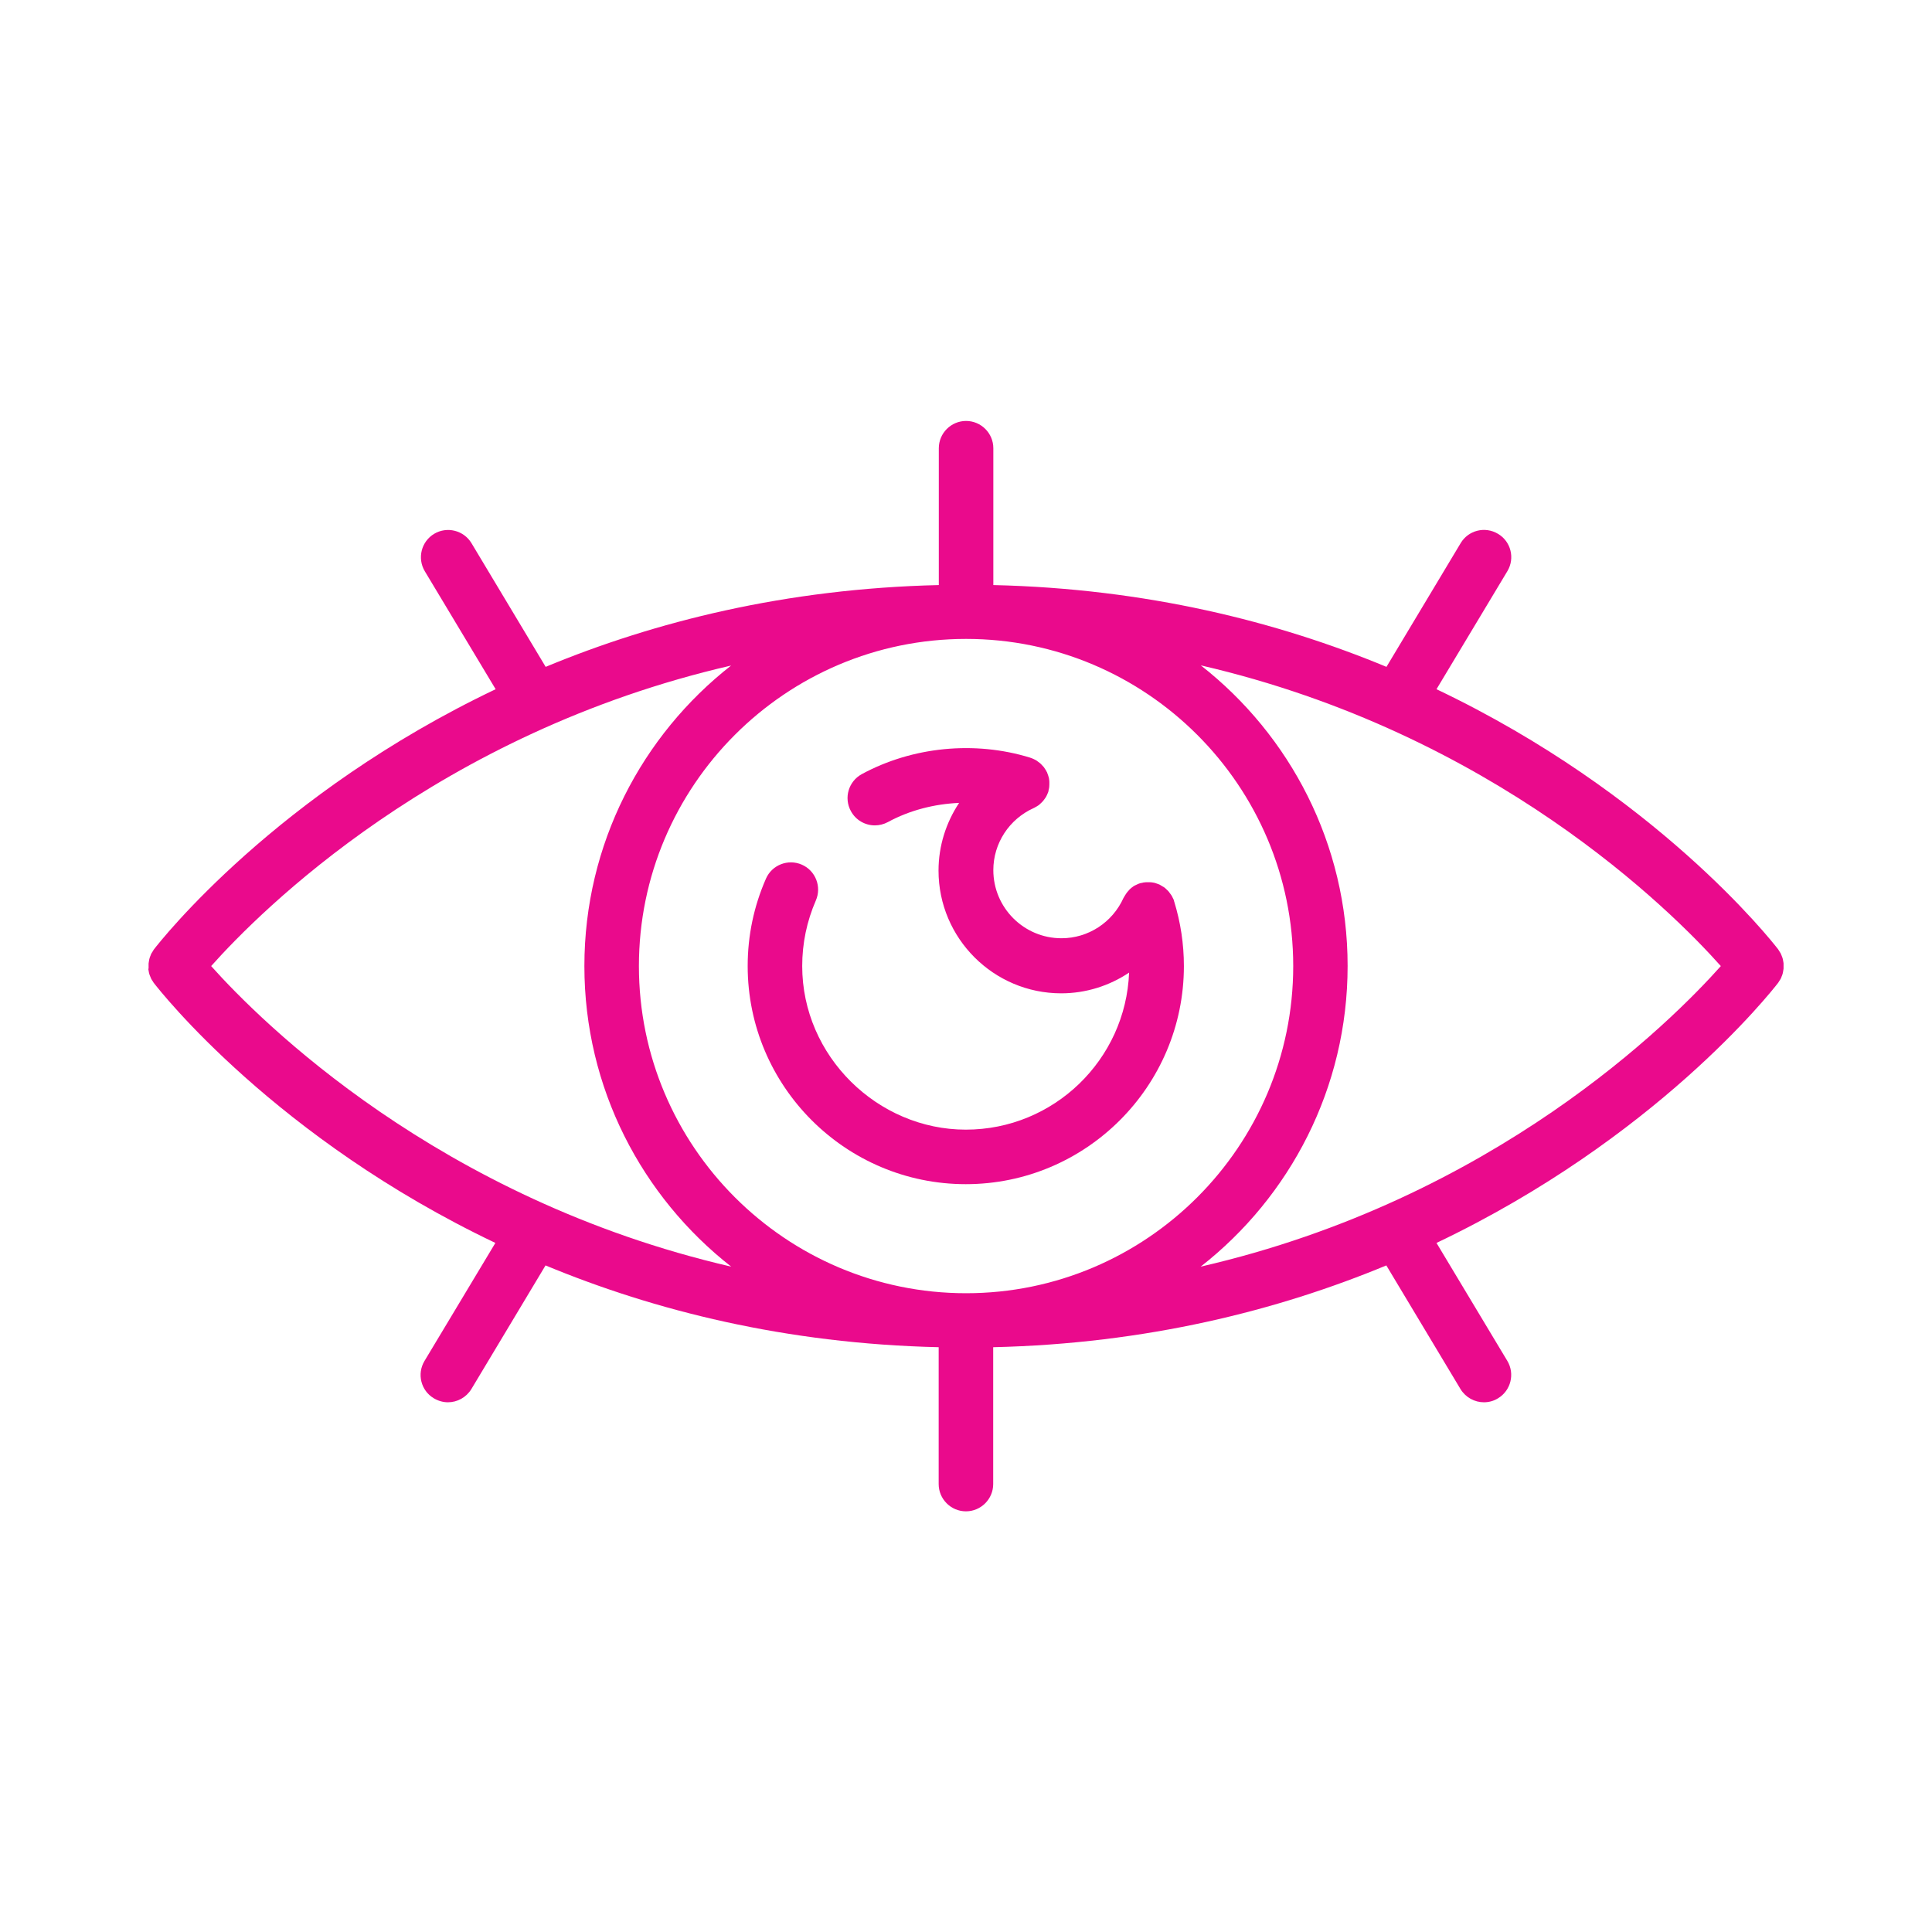 <?xml version="1.0" encoding="UTF-8"?>
<svg xmlns="http://www.w3.org/2000/svg" id="Layer_1" data-name="Layer 1" viewBox="0 0 141.73 141.73">
  <defs>
    <style>
      .cls-1 {
        fill: #ea0a8c;
        stroke-width: 0px;
      }
    </style>
  </defs>
  <path class="cls-1" d="M86.13,66.08c-.02-.07-.06-.14-.09-.2-.03-.05-.05-.11-.08-.16-.03-.06-.08-.11-.12-.17-.04-.05-.07-.1-.11-.15-.04-.05-.09-.09-.14-.14-.05-.04-.09-.09-.14-.13-.05-.04-.1-.07-.16-.1-.06-.04-.12-.07-.18-.11-.02,0-.03-.02-.05-.03-.04-.02-.08-.02-.11-.04-.07-.03-.13-.05-.2-.07-.06-.02-.12-.03-.19-.04-.07-.01-.13-.02-.2-.02-.07,0-.13,0-.2,0-.06,0-.13,0-.19.01-.07,0-.14.02-.2.04-.04,0-.08.01-.12.02-.02,0-.04.02-.06.02-.07.02-.13.05-.19.08-.06.03-.11.05-.17.08-.06.03-.11.07-.16.11-.05.04-.11.07-.15.12-.05.04-.09.09-.13.14-.04.05-.09.09-.13.15-.04.05-.07.1-.1.15-.04.06-.07.12-.11.18,0,.02-.02.03-.03.05-.81,1.8-2.59,2.96-4.55,2.96-2.76,0-5-2.24-5-5,0-1.96,1.16-3.74,2.96-4.55.02,0,.04-.02.06-.03.06-.03.11-.06.16-.09.06-.04.12-.07.17-.11.05-.04.09-.08.13-.12.05-.05.1-.09.15-.15.04-.04.07-.09.11-.14.04-.06.08-.11.12-.17.03-.05.06-.11.08-.16.03-.06.06-.13.08-.19,0-.02.02-.04.02-.06.01-.04.01-.08.02-.12.02-.07.03-.13.04-.2,0-.06.01-.13.01-.19,0-.06,0-.13,0-.19,0-.07-.01-.14-.02-.2,0-.06-.02-.12-.04-.18-.02-.07-.04-.14-.07-.21-.01-.04-.02-.07-.04-.11,0-.02-.02-.03-.03-.05-.03-.07-.07-.13-.11-.19-.03-.05-.06-.1-.1-.15-.04-.05-.09-.1-.14-.15-.04-.04-.08-.09-.13-.13-.05-.04-.1-.08-.16-.12-.05-.04-.1-.08-.16-.11-.05-.03-.11-.06-.16-.08-.07-.03-.13-.06-.2-.08-.02,0-.04-.02-.05-.02-4.06-1.25-8.62-.81-12.35,1.21-.97.53-1.33,1.74-.8,2.71.36.67,1.05,1.05,1.76,1.05.32,0,.65-.08.95-.24,1.6-.87,3.41-1.33,5.23-1.41-.96,1.45-1.51,3.16-1.51,4.97,0,4.96,4.04,9,9,9,1.81,0,3.53-.55,4.98-1.52-.25,6.39-5.52,11.52-11.98,11.52s-12-5.38-12-12c0-1.67.34-3.29,1-4.81.44-1.01-.02-2.19-1.03-2.63-1.01-.44-2.19.02-2.63,1.03-.89,2.03-1.34,4.18-1.34,6.41,0,8.82,7.18,16,16,16s16-7.18,16-16c0-1.61-.24-3.2-.71-4.73,0-.02-.02-.03-.02-.05Z"></path>
  <path class="cls-1" d="M10.88,71.06c0,.06.02.12.03.19.01.06.02.13.04.19.02.06.04.13.07.19.02.06.05.11.07.17.03.07.08.13.12.19.02.03.04.07.06.1.54.7,8.99,11.43,25.07,19.09l-5.2,8.66c-.57.95-.26,2.18.69,2.74.32.19.68.29,1.03.29.68,0,1.34-.35,1.72-.97l5.44-9.07c7.98,3.31,17.61,5.74,28.84,6v10.04c0,1.1.9,2,2,2s2-.9,2-2v-10.04c11.23-.26,20.86-2.69,28.84-6l5.44,9.07c.38.62,1.04.97,1.72.97.35,0,.71-.09,1.03-.29.95-.57,1.25-1.8.69-2.74l-5.2-8.66c16.08-7.66,24.53-18.39,25.07-19.09.02-.03.04-.07.06-.1.04-.06.09-.13.12-.19.03-.05.05-.11.07-.17.03-.06.05-.12.07-.19.02-.06.03-.13.04-.19.01-.06.02-.12.03-.19,0-.06,0-.13,0-.19s0-.13,0-.19c0-.06-.02-.12-.03-.19-.01-.06-.02-.13-.04-.19-.02-.06-.04-.13-.07-.19-.02-.06-.05-.11-.07-.17-.04-.07-.08-.13-.12-.19-.02-.03-.04-.07-.06-.1-.54-.7-8.99-11.43-25.07-19.09l5.2-8.66c.57-.95.26-2.18-.69-2.74-.95-.57-2.18-.26-2.74.69l-5.44,9.07c-7.98-3.31-17.61-5.74-28.84-6v-10.04c0-1.1-.9-2-2-2s-2,.9-2,2v10.04c-11.23.26-20.86,2.69-28.84,6l-5.44-9.07c-.57-.95-1.8-1.25-2.74-.69-.95.57-1.25,1.8-.69,2.74l5.2,8.66c-16.08,7.66-24.53,18.39-25.07,19.09-.03.03-.04.07-.06.1-.04.06-.08.13-.12.19-.03.05-.05.11-.07.17-.03.06-.05.12-.07.19-.02.06-.03.13-.04.19-.01.06-.02.12-.03.19,0,.06,0,.13,0,.19s0,.13,0,.19ZM46.87,70.87c0-13.23,10.77-24,24-24s24,10.77,24,24-10.77,24-24,24-24-10.77-24-24ZM126.24,70.87c-3.61,4.05-16.62,17.1-38.16,22.05,6.56-5.13,10.78-13.11,10.78-22.06s-4.22-16.92-10.77-22.05c21.5,4.97,34.53,18,38.14,22.05ZM53.65,48.81c-6.56,5.13-10.78,13.11-10.78,22.06s4.22,16.92,10.77,22.05c-21.5-4.97-34.53-18-38.15-22.05,3.61-4.05,16.62-17.1,38.16-22.05Z"></path>
</svg>
